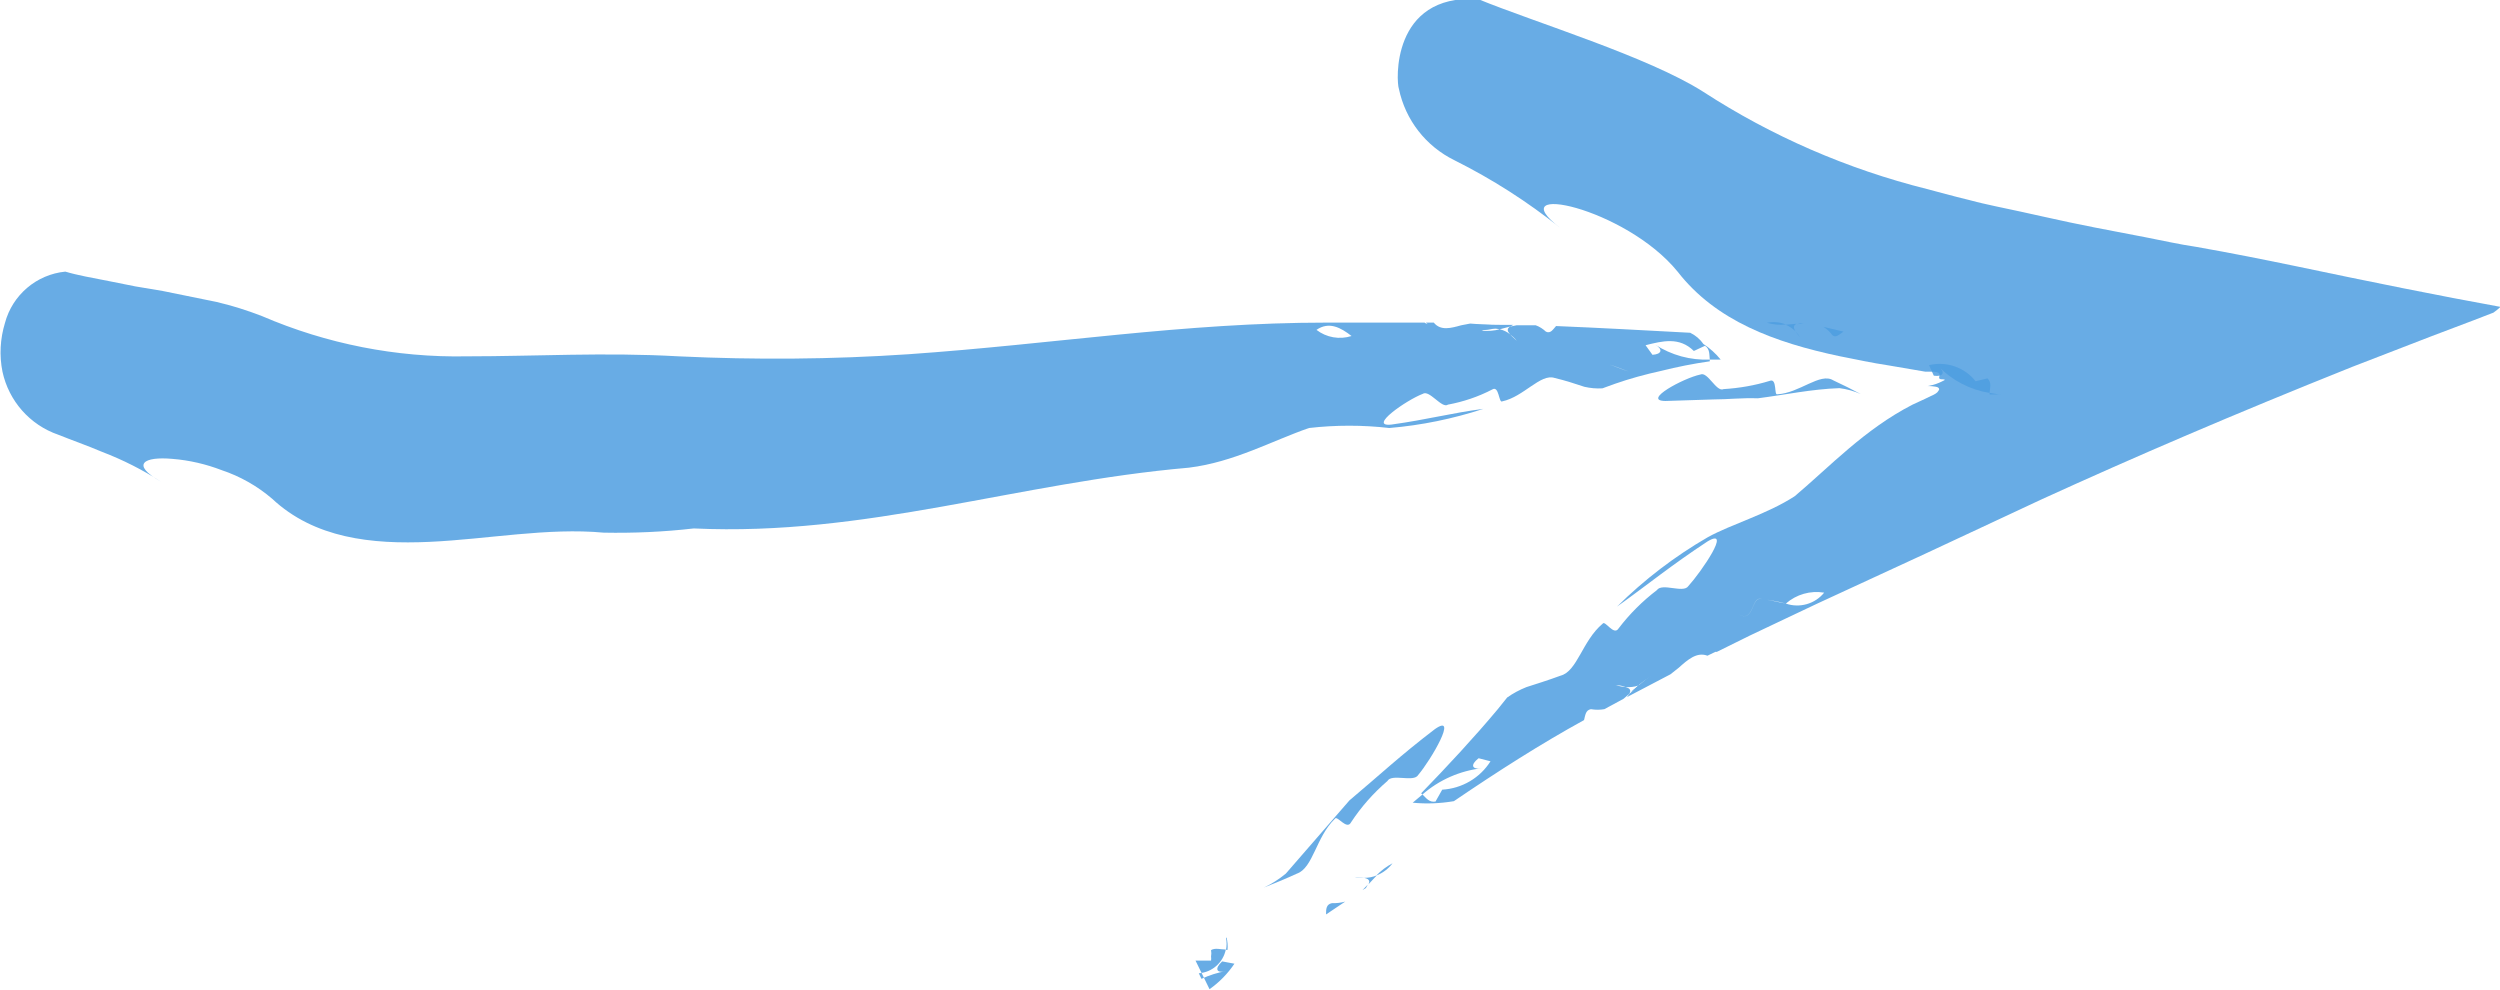<?xml version="1.0" encoding="UTF-8"?> <svg xmlns="http://www.w3.org/2000/svg" id="a" viewBox="0 0 130.44 51.67"><g id="b" transform="translate(0.028 -0.058)"><g id="c" style="opacity:.85;"><g id="d"><g id="e"><path d="M96.16,17.36l-1.06-.25c.19,.11,.35,.26,.48,.44,.18,.15,.34-.03,.58-.19Z" style="fill:#4e9ee0;"></path></g><g id="f"><path d="M94.09,16.92h-.18l-.18,.06,.36-.06Z" style="fill:#4e9ee0;"></path></g><g id="g"><path d="M92.16,16.9c.32,.09,.66,.13,1,.09-.32-.13-.67-.16-1-.09Z" style="fill:#4e9ee0;"></path></g><g id="h"><path d="M93.65,17.34c-.1-.16-.13-.31,.07-.39h0l-.58,.05c.19,.08,.36,.2,.51,.34h0Z" style="fill:#4e9ee0;"></path></g><g id="i"><path d="M93.65,17.34c.09,.15,.24,.3,.29,.39-.08-.14-.18-.27-.29-.39Z" style="fill:#4e9ee0;"></path></g><g id="j"><path d="M92.71,20.63c-.19,.08,0-.86-.4-.7-.78,.24-1.59,.38-2.41,.43-.37,.18-.83-.94-1.21-.76-.87,.18-3.08,1.37-1.82,1.38l2.48-.08c.76,0,1.5-.09,2.34-.06,1.41-.18,2.8-.48,4.26-.53,.38,.05,.76,.15,1.11,.31-.45-.24-.92-.48-1.44-.72-.68-.42-1.76,.67-2.91,.73Z" style="fill:#4e9ee0;"></path></g><g id="k"><path d="M103.67,19.8l-.62,.15c-.57-.73-1.53-1.06-2.43-.84l.25,.55c.49,.07,.62-.17,.25-.48,.71,.73,1.65,1.22,2.66,1.38,.02-.27,.12-.55-.11-.76Z" style="fill:#4e9ee0;"></path></g><g id="l"><path d="M104.35,20.65l-.57-.09v.08h.57Z" style="fill:#4e9ee0;"></path></g><g id="m"><path d="M88.16,17.42c-2.45-.13-4.76-.26-7-.35-.17,.19-.29,.41-.53,.29-.15-.14-.33-.26-.53-.33h-1l-.34,.07h0c-.19,.11-.13,.26,0,.4,.13,.1,.25,.21,.35,.34-.07-.08-.24-.21-.35-.34-.16-.13-.34-.22-.54-.26-.31,.08-.62,.1-.94,.07,.3-.12,.63-.14,.94-.07l.56-.15,.15-.08c-.75,0-1.5,0-2.25-.07l-.47,.09c-.54,.15-1.07,.3-1.43-.14h-.41l.09,.08c-.06-.02-.11-.04-.16-.08h-1.71c-.36,.21-.72,.45-1.09,.62l-.42-.44c-.13,.24-.34,.42-.59,.52,.29,.26,.59,.5,.9,.73,.41,.45,.78-1,1.29-.14-.51-.88-.88,.59-1.29,.14-.31-.23-.61-.47-.9-.73-.63,.2-1.31,.08-1.83-.32,.66-.46,1.28-.11,1.83,.32,.25-.1,.46-.28,.59-.52l.42,.44c.37-.17,.73-.41,1.09-.62h-3.41c-7.44,0-14.19,1.12-21.8,1.65-3.99,.27-8,.3-12,.11-3.85-.22-7.46,0-11.06,0-3.67,.07-7.31-.65-10.68-2.1-.77-.3-1.57-.55-2.38-.74l-2.8-.57-1.43-.24-1.35-.27c-.87-.17-1.67-.31-2.3-.5-1.51,.15-2.76,1.22-3.15,2.68-.25,.82-.3,1.7-.13,2.54,.33,1.53,1.43,2.78,2.91,3.29,.67,.27,1.42,.53,2.3,.9,1.07,.41,2.1,.93,3.06,1.55-1.62-.92-.87-1.32,.59-1.19,.88,.07,1.75,.27,2.58,.59,.96,.32,1.86,.83,2.63,1.49,2.2,2.06,5.18,2.39,8.22,2.25s6.16-.75,9.08-.48c1.57,.03,3.14-.04,4.7-.22,9,.42,16.87-2.39,25.83-3.17,2.36-.29,4.33-1.4,6.27-2.07,1.39-.16,2.8-.16,4.19,0,1.67-.14,3.32-.48,4.91-1-1.69,.22-2.92,.56-4.8,.82-1.26,.14,.79-1.28,1.63-1.6,.35-.24,1,.79,1.32,.56,.8-.15,1.58-.41,2.31-.79,.36-.23,.34,.73,.52,.62,1.13-.24,2-1.47,2.74-1.22,.56,.13,1.06,.3,1.55,.46,.31,.07,.62,.1,.94,.08l.63-.23c-.14-.32-.23-.65-.26-1,.31,.06,.73,.28,1,.34-.3-.06-.72-.28-1-.34,.03,.35,.12,.68,.26,1,.8-.28,1.61-.5,2.43-.68,.84-.21,1.69-.38,2.54-.5v-.09c-1.01,.04-2-.23-2.85-.78,.42,.24,.35,.5-.14,.53l-.36-.5c.88-.22,1.76-.45,2.52,.3l.58-.27c.26,.16,.22,.46,.25,.72h.57c-.26-.32-.57-.6-.91-.82-.17-.25-.41-.45-.68-.58Z" style="fill:#4e9ee0;"></path></g><g id="n"><path d="M78.16,17.13c.15-.04,.31-.07,.47-.09l-1.9-.06c.43,.44,.93,.3,1.43,.15Z" style="fill:#4e9ee0;"></path></g></g></g><g id="o" style="opacity:.85;"><g id="p"><g id="q"><path d="M69.16,47.77l1-.67c-.22,.06-.46,.09-.69,.08-.31,.06-.31,.32-.31,.59Z" style="fill:#4e9ee0;"></path></g><g id="r"><path d="M71.06,46.5l.18-.11,.1-.18-.28,.29Z" style="fill:#4e9ee0;"></path></g><g id="s"><path d="M72.63,45.1c-.32,.17-.6,.38-.85,.64,.34-.13,.63-.35,.85-.64Z" style="fill:#4e9ee0;"></path></g><g id="t"><path d="M71.16,45.86c.19,.05,.33,.13,.21,.34h0l.44-.47c-.21,.09-.43,.13-.65,.13Z" style="fill:#4e9ee0;"></path></g><g id="u"><path d="M71.16,45.86c-.17,.01-.35,0-.52-.05,.17,.03,.35,.05,.52,.05Z" style="fill:#4e9ee0;"></path></g><g id="v"><path d="M69.62,42.78c.11-.21,.62,.61,.84,.19,.53-.81,1.17-1.53,1.9-2.16,.23-.41,1.38,.09,1.61-.32,.67-.79,2.11-3.26,.87-2.39-1.81,1.38-2.9,2.41-4.46,3.72l-3.32,3.82c-.35,.29-.74,.54-1.15,.73,.55-.22,1.12-.45,1.73-.73,.85-.3,.99-1.9,1.98-2.86Z" style="fill:#4e9ee0;"></path></g><g id="w"><path d="M63.16,49.63c.02,.11,.02,.23,0,.34,.01,.07,.01,.14,0,.21h-.81l.73,1.49c.51-.36,.95-.81,1.3-1.33l-.64-.12c-.42,.39-.3,.64,.22,.5-.45,.08-.89,.22-1.3,.41l-.14-.29c.7-.05,1.27-.56,1.41-1.24-.27,0-.55-.1-.77,.03Z" style="fill:#4e9ee0;"></path></g><g id="x"><path d="M63.94,49c.04,.2,.04,.42,0,.62h.08c.02-.22,0-.44-.05-.65l-.03,.03Z" style="fill:#4e9ee0;"></path></g><g id="y"><path d="M75.83,41.86c2.31-1.57,4.55-3,6.79-4.23,.07-.26,.08-.52,.36-.57,.23,.04,.47,.04,.7,0l1-.54,.3-.26h0c.13-.21,0-.3-.19-.35-.17-.02-.34-.05-.51-.1,.18,0,.35,.03,.51,.1,.22,.01,.45-.01,.66-.08,.27-.24,.57-.44,.9-.59-.24,.27-.55,.48-.9,.59l-.47,.44-.12,.16,2.27-1.19,.43-.34c.47-.42,.94-.84,1.5-.63l.41-.2h.08l1.74-.86c.26-.38,.55-.75,.85-1.1l.62,.21c.04-.29,.17-.57,.39-.77-.44-.08-.87-.2-1.23-.23-.62-.21-.38,1.31-1.27,.77,.89,.54,.65-1,1.27-.77,.42,.05,.83,.12,1.23,.23,.55-.48,1.28-.69,2-.57-.48,.59-1.28,.82-2,.57-.22,.2-.35,.48-.39,.77l-.62-.21c-.3,.35-.59,.72-.85,1.1l3.48-1.65,5.63-2.6,6.1-2.85c4.84-2.21,10-4.43,16.2-6.91l4.14-1.6,2.14-.81,1.09-.42c.13-.09,.25-.19,.37-.3-3.2-.58-6.76-1.3-10.71-2.13-1.64-.34-3.34-.68-5.16-1-.94-.14-1.76-.33-2.64-.5l-2.65-.51c-1.76-.34-3.44-.75-5.19-1.11-.44-.1-.84-.18-1.31-.31l-.76-.19-1.51-.4c-4.15-1.04-8.09-2.75-11.68-5.08-2.88-1.83-8.76-3.61-11.74-4.83-4.57-.28-4.26,4.37-4.13,4.68,.34,1.63,1.41,3,2.9,3.73,1.96,.98,3.81,2.16,5.52,3.53-3.2-2.44,3.39-1.09,6.13,2.29,2,2.57,5.08,3.69,8.43,4.4,.84,.17,1.69,.35,2.55,.48l1.29,.22,.64,.11h.26c.23,0,.56,0,.48,.24s.23,.11,.29,.19c-.2,.11-.4,.2-.62,.26l-.28,.06s.47,0,.56,.09,0,.15-.06,.24c-.06,.05-.13,.1-.2,.13l-.13,.06h0l-.31,.15-.65,.3c-2.51,1.29-4.3,3.22-6.15,4.78-1.45,.94-3.28,1.45-4.52,2.13-1.73,1-3.33,2.22-4.75,3.63,1.66-1.19,2.82-2.15,4.72-3.4,1.3-.78-.32,1.58-1,2.33-.26,.39-1.37-.19-1.64,.21-.75,.57-1.43,1.25-2,2-.25,.4-.7-.45-.83-.25-1.06,.89-1.32,2.48-2.19,2.71-.63,.23-1.22,.42-1.79,.6-.35,.14-.69,.32-1,.54l-.49,.61c.32,.16,.6,.39,.83,.67-.33,.15-.87,.24-1.2,.39,.33-.15,.87-.24,1.2-.39-.23-.28-.51-.51-.83-.67-1.2,1.44-2.65,3-4,4.39l.07,.06c.87-.76,1.96-1.24,3.11-1.37-.54,.09-.63-.17-.18-.52l.62,.16c-.55,.87-1.49,1.42-2.52,1.48l-.35,.62c-.33,.06-.49-.19-.68-.37l-.51,.43c.72,.07,1.44,.04,2.15-.08Z" style="fill:#4e9ee0;"></path></g><g id="a`"><path d="M85.48,35.81c-.11,.1-.26,.22-.42,.34l1.91-1c-.56-.2-1.03,.27-1.49,.66Z" style="fill:#4e9ee0;"></path></g></g></g></g></svg> 